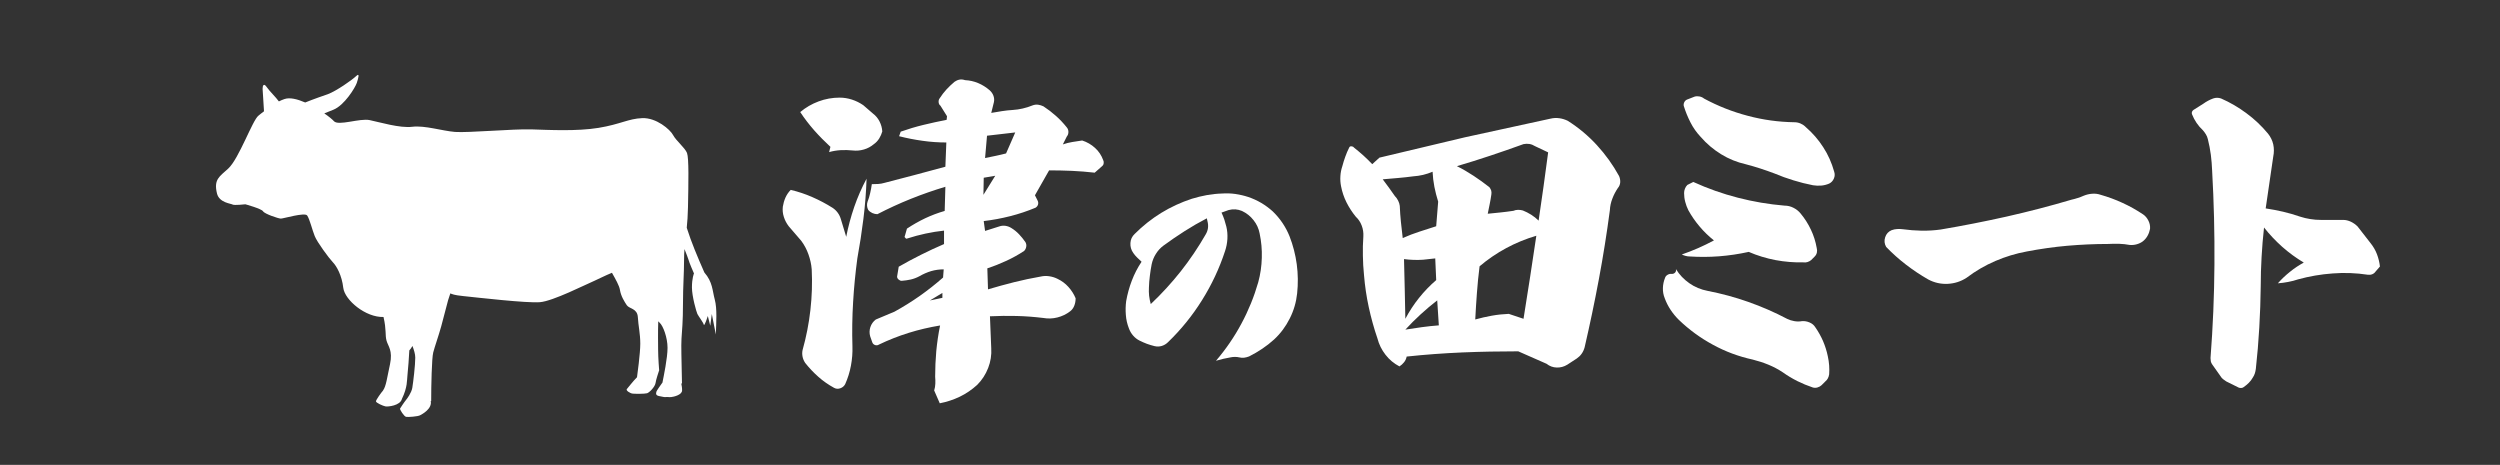 <?xml version="1.0" encoding="utf-8"?>
<!-- Generator: Adobe Illustrator 15.1.0, SVG Export Plug-In . SVG Version: 6.00 Build 0)  -->
<!DOCTYPE svg PUBLIC "-//W3C//DTD SVG 1.1//EN" "http://www.w3.org/Graphics/SVG/1.1/DTD/svg11.dtd">
<svg version="1.1" id="レイヤー_1" xmlns="http://www.w3.org/2000/svg" xmlns:xlink="http://www.w3.org/1999/xlink" x="0px"
	 y="0px" width="204.37px" height="38px" viewBox="0 0 204.37 38" enable-background="new 0 0 204.37 38" xml:space="preserve">
<rect x="0" y="0" width="204.37" height="38" fill="#333333" stroke="none"/>
<g>
	<path fill="#FFFFFF" d="M58.433,24.496c-0.205-0.752-0.165-1.43-0.853-2.222c-0.569-1.298-1.056-2.443-1.44-3.653
		c0.049-0.478,0.088-1.022,0.101-1.671c0.04-2.01,0.08-4.022-0.079-4.443c-0.166-0.423-0.896-1.006-1.139-1.465
		c-0.244-0.463-1.376-1.43-2.518-1.385c-1.136,0.041-1.785,0.502-3.571,0.795c-1.787,0.293-4.062,0.169-5.524,0.124
		c-1.463-0.042-5.151,0.289-6.211,0.21c-1.055-0.087-2.477-0.546-3.49-0.423c-1.019,0.13-2.68-0.378-3.489-0.544
		c-0.81-0.171-2.562,0.499-2.926,0.084c-0.107-0.123-0.399-0.369-0.784-0.634c0.364-0.148,0.649-0.267,0.737-0.296
		c0.903-0.354,1.789-1.809,1.917-2.188c0.124-0.377,0.275-0.876-0.051-0.564c-0.326,0.315-1.627,1.227-2.32,1.481
		c-0.283,0.096-1.181,0.406-1.843,0.676c-0.638-0.275-1.268-0.437-1.713-0.275c-0.15,0.048-0.293,0.118-0.44,0.187
		c-0.243-0.342-0.769-0.841-0.979-1.153c-0.264-0.394-0.352-0.128-0.352,0.129c0,0.212,0.088,1.159,0.115,1.832
		c-0.175,0.127-0.328,0.254-0.455,0.358c-0.488,0.373-1.587,3.511-2.468,4.324c-0.708,0.655-1.208,0.872-0.917,2.051
		c0.192,0.747,1.151,0.807,1.273,0.89c0.123,0.083,1.042-0.021,1.042-0.021s1.328,0.362,1.451,0.576
		c0.119,0.207,1.254,0.594,1.454,0.594c0.204,0,1.964-0.529,2.15-0.253c0.211,0.308,0.412,1.177,0.616,1.679
		c0.199,0.504,1.148,1.788,1.47,2.128c0.328,0.331,0.75,1.096,0.864,2.102c0.124,1.009,1.833,2.435,3.29,2.387
		c0.247,1.053,0.12,1.471,0.247,1.934c0.124,0.454,0.525,0.797,0.285,1.926c-0.247,1.134-0.315,1.791-0.568,2.143h0.007
		c-0.156,0.171-0.588,0.778-0.588,0.891c0,0.125,0.581,0.378,0.78,0.416c0.189,0.038,1.209-0.058,1.344-0.619
		c0.466-0.955,0.403-1.548,0.445-1.861c0.038-0.339,0.158-1.844,0.158-2.098c0.072-0.074,0.165-0.201,0.257-0.362
		c0.123,0.334,0.229,0.652,0.229,0.951c0,0.626-0.166,2.008-0.242,2.472c-0.071,0.403-0.41,0.865-0.503,0.976
		c-0.175,0.211-0.459,0.651-0.498,0.718c-0.038,0.07,0.327,0.651,0.498,0.678c0.168,0.028,0.948-0.026,1.138-0.129
		c0.172-0.086,1.011-0.539,0.87-1.171c0.017,0.006,0.029,0.013,0.038,0.018c0-1.256,0.048-3.521,0.167-3.982
		c0.118-0.461,0.444-1.379,0.654-2.138c0.193-0.755,0.563-2.137,0.563-2.137s0.087-0.257,0.181-0.553
		c0.167,0.059,0.277,0.138,1.031,0.215c1.22,0.127,5.24,0.592,6.297,0.502c1.059-0.082,3.778-1.466,4.464-1.754
		c0.289-0.125,0.835-0.409,1.421-0.649c0.295,0.527,0.597,1.047,0.653,1.4c0.08,0.506,0.366,0.965,0.564,1.257
		c0.208,0.295,0.853,0.251,0.899,0.964c0.039,0.714,0.2,1.345,0.2,2.18c0,0.8-0.246,2.566-0.268,2.738
		c-0.335,0.333-0.746,0.876-0.831,0.967c-0.105,0.111,0.272,0.354,0.472,0.372c0.194,0.02,0.961,0.031,1.182-0.03
		c0.207-0.068,0.64-0.526,0.691-0.829c0.034-0.271,0.255-0.922,0.289-1.027c0.008,0,0.008-0.009,0.008-0.009
		S53.8,29.234,53.8,28.605c0-0.44-0.023-1.41,0.011-2.339c0.039,0.046,0.084,0.089,0.115,0.117c0.283,0.25,0.644,1.209,0.644,2.053
		c0,0.837-0.32,2.35-0.41,2.808h0.013c-0.208,0.288-0.483,0.687-0.504,0.752c-0.014,0.082-0.14,0.3,0.182,0.376
		c0.326,0.069,0.501,0.108,0.593,0.087c0.101-0.018,0.246,0.021,0.432,0c0.188-0.018,0.875-0.171,0.883-0.537
		c0.008-0.176-0.03-0.404-0.068-0.589c0.027,0.014,0.051,0.021,0.06,0.038c-0.04-2.138-0.076-3.059-0.04-3.693
		c0.04-0.625,0.121-1.378,0.121-2.851c0-1.468,0.089-2.431,0.089-3.647c0-0.277,0.013-0.547,0.035-0.818
		c0.167,0.431,0.308,0.782,0.326,0.865c0.04,0.201,0.448,1.127,0.448,1.127s-0.166,0.376-0.166,1.135
		c0,0.752,0.367,2.012,0.446,2.179c0.081,0.166,0.492,0.713,0.525,0.879c0.047,0.17,0.328-0.713,0.328-0.713l0.199,0.798
		l0.127-0.963l0.328,1.676C58.551,26.338,58.632,25.25,58.433,24.496"/>
	<g>
		<path fill="#FFFFFF" d="M69.176,19.36c0.16-0.821,0.379-1.637,0.655-2.442c0.278-0.804,0.615-1.575,1.009-2.309
			c-0.036,1.091-0.12,2.183-0.257,3.273c-0.135,1.09-0.301,2.172-0.498,3.247c-0.158,1.182-0.276,2.372-0.345,3.568
			c-0.074,1.202-0.091,2.407-0.055,3.625c0.017,0.519-0.023,1.042-0.123,1.57c-0.097,0.525-0.255,1.032-0.472,1.515
			c-0.088,0.16-0.219,0.274-0.4,0.335c-0.177,0.062-0.347,0.051-0.507-0.038c-0.465-0.255-0.896-0.554-1.287-0.902
			c-0.396-0.351-0.752-0.727-1.077-1.14c-0.105-0.162-0.179-0.33-0.212-0.51c-0.036-0.178-0.036-0.357,0.002-0.535
			c0.301-1.075,0.516-2.166,0.64-3.275c0.126-1.11,0.162-2.22,0.107-3.328c-0.033-0.412-0.124-0.816-0.267-1.221
			c-0.142-0.401-0.339-0.775-0.592-1.111L64.48,18.5c-0.179-0.233-0.314-0.486-0.4-0.761c-0.092-0.281-0.118-0.563-0.085-0.846
			c0.039-0.252,0.11-0.498,0.215-0.741c0.107-0.239,0.252-0.451,0.43-0.63c0.606,0.144,1.2,0.34,1.771,0.593
			c0.572,0.249,1.128,0.543,1.663,0.882c0.162,0.11,0.301,0.243,0.417,0.405c0.116,0.159,0.2,0.341,0.255,0.538L69.176,19.36z
			 M67.779,12.435l0.107-0.431c-0.466-0.429-0.908-0.877-1.329-1.352c-0.417-0.476-0.799-0.971-1.14-1.491
			c0.449-0.375,0.95-0.668,1.504-0.872c0.552-0.206,1.125-0.308,1.717-0.308c0.339,0,0.676,0.054,1.007,0.161
			c0.331,0.108,0.637,0.259,0.925,0.457l0.807,0.697c0.213,0.159,0.39,0.372,0.523,0.632c0.132,0.259,0.208,0.532,0.225,0.817
			c-0.053,0.195-0.137,0.389-0.252,0.576c-0.119,0.188-0.264,0.344-0.445,0.47c-0.232,0.196-0.5,0.341-0.803,0.429
			c-0.308,0.09-0.609,0.117-0.915,0.081c-0.32-0.034-0.647-0.043-0.979-0.026C68.398,12.294,68.084,12.346,67.779,12.435
			 M76.824,32.968l-0.457-1.049c0.055-0.179,0.088-0.363,0.094-0.55c0.009-0.188,0.004-0.381-0.014-0.575
			c0-0.7,0.031-1.398,0.092-2.094c0.068-0.697,0.167-1.397,0.312-2.093c-0.878,0.145-1.734,0.344-2.564,0.603
			c-0.832,0.259-1.641,0.578-2.429,0.955c-0.103,0.07-0.217,0.083-0.334,0.038c-0.116-0.044-0.194-0.129-0.229-0.254l-0.16-0.456
			c-0.072-0.25-0.066-0.505,0.015-0.75c0.082-0.251,0.229-0.457,0.442-0.622l1.53-0.642c0.716-0.394,1.403-0.822,2.067-1.288
			c0.659-0.466,1.297-0.967,1.906-1.504l0.051-0.668c-0.361,0-0.702,0.049-1.03,0.144c-0.333,0.102-0.648,0.24-0.955,0.418
			c-0.234,0.125-0.469,0.214-0.712,0.269c-0.24,0.054-0.488,0.087-0.739,0.107c-0.089,0-0.173-0.037-0.253-0.107
			c-0.082-0.071-0.121-0.151-0.121-0.24l0.133-0.806c0.592-0.341,1.201-0.668,1.827-0.98c0.624-0.313,1.251-0.605,1.877-0.872v-1.1
			c-0.5,0.052-1.003,0.135-1.502,0.241c-0.501,0.108-1,0.24-1.504,0.403c-0.017,0.017-0.044,0.025-0.078,0.016
			c-0.038-0.014-0.063-0.037-0.08-0.072c-0.036-0.017-0.055-0.043-0.055-0.08c0-0.036,0.007-0.072,0.028-0.107l0.16-0.564
			c0.485-0.321,0.978-0.602,1.488-0.845c0.513-0.241,1.045-0.442,1.597-0.6l0.057-1.976c-0.948,0.285-1.888,0.612-2.819,0.985
			c-0.932,0.373-1.843,0.794-2.739,1.256c-0.139,0-0.28-0.033-0.415-0.093c-0.133-0.063-0.247-0.145-0.333-0.255
			c-0.057-0.106-0.086-0.216-0.097-0.334c-0.011-0.112,0.004-0.227,0.04-0.332c0.093-0.233,0.162-0.467,0.215-0.709
			c0.055-0.238,0.101-0.482,0.135-0.731c0.181,0,0.354-0.006,0.524-0.016s0.341-0.04,0.522-0.094l2.47-0.644l2.497-0.672
			l0.078-1.982c-0.643,0-1.29-0.044-1.93-0.135c-0.645-0.088-1.29-0.215-1.932-0.377l0.133-0.373
			c0.609-0.214,1.226-0.399,1.852-0.551c0.626-0.15,1.26-0.292,1.902-0.416l0.03-0.295l-0.536-0.859
			c-0.095-0.07-0.141-0.169-0.15-0.294c-0.008-0.126,0.021-0.232,0.095-0.322c0.16-0.25,0.342-0.49,0.548-0.713
			c0.208-0.222,0.425-0.434,0.659-0.627c0.127-0.09,0.262-0.149,0.405-0.176c0.139-0.026,0.292-0.013,0.453,0.042
			c0.377,0.018,0.733,0.097,1.072,0.24c0.339,0.142,0.653,0.339,0.942,0.589c0.139,0.127,0.247,0.274,0.307,0.445
			c0.063,0.169,0.078,0.344,0.04,0.522L81.033,9.23c0.291-0.051,0.582-0.102,0.875-0.145c0.293-0.046,0.584-0.077,0.874-0.095
			c0.285-0.018,0.563-0.057,0.83-0.122c0.268-0.061,0.536-0.146,0.805-0.255c0.144-0.054,0.291-0.071,0.442-0.054
			c0.151,0.02,0.299,0.066,0.442,0.135c0.358,0.233,0.697,0.493,1.02,0.781c0.322,0.285,0.615,0.599,0.887,0.939
			c0.089,0.105,0.133,0.232,0.133,0.373c0,0.145-0.044,0.269-0.133,0.376l-0.322,0.642c0.248-0.087,0.508-0.153,0.777-0.197
			c0.268-0.044,0.539-0.084,0.805-0.123c0.395,0.128,0.744,0.328,1.047,0.605c0.307,0.275,0.527,0.611,0.67,1.004
			c0.038,0.074,0.051,0.154,0.04,0.243c-0.006,0.09-0.04,0.162-0.095,0.214l-0.64,0.565c-0.627-0.072-1.25-0.12-1.866-0.149
			c-0.616-0.025-1.239-0.04-1.862-0.04l-1.157,2.037l0.215,0.426c0.055,0.106,0.067,0.212,0.04,0.319
			c-0.027,0.106-0.092,0.197-0.202,0.269c-0.679,0.284-1.374,0.516-2.08,0.694c-0.708,0.18-1.426,0.314-2.16,0.4l0.11,0.806
			l1.18-0.374c0.157-0.055,0.324-0.066,0.493-0.042c0.17,0.027,0.331,0.087,0.472,0.177c0.233,0.142,0.442,0.311,0.631,0.51
			c0.186,0.197,0.362,0.41,0.522,0.643c0.07,0.125,0.093,0.255,0.065,0.39c-0.023,0.131-0.083,0.244-0.172,0.333
			c-0.465,0.309-0.948,0.573-1.449,0.806c-0.499,0.232-1.02,0.438-1.557,0.615l0.055,1.718c0.716-0.211,1.431-0.41,2.147-0.589
			c0.714-0.179,1.433-0.33,2.147-0.454c0.232-0.054,0.47-0.064,0.709-0.028c0.243,0.035,0.47,0.105,0.685,0.214
			c0.339,0.162,0.636,0.381,0.885,0.658c0.252,0.279,0.448,0.588,0.59,0.927c0,0.213-0.034,0.415-0.107,0.601
			c-0.074,0.19-0.184,0.348-0.348,0.471c-0.303,0.234-0.649,0.4-1.033,0.497c-0.385,0.099-0.773,0.111-1.169,0.041
			c-0.714-0.087-1.439-0.143-2.174-0.161c-0.732-0.018-1.458-0.009-2.172,0.026l0.105,2.603c0.036,0.553-0.046,1.096-0.252,1.623
			c-0.205,0.527-0.504,0.989-0.898,1.382c-0.432,0.392-0.904,0.716-1.424,0.967C77.938,32.68,77.395,32.857,76.824,32.968
			 M76.017,24.563l1.022-0.216v-0.401L76.017,24.563z M80.393,15.926l0.965-1.557l-0.94,0.161L80.393,15.926z M80.528,12.919
			c0.284-0.056,0.57-0.114,0.857-0.176c0.286-0.061,0.57-0.125,0.859-0.201l0.75-1.715l-2.307,0.267L80.528,12.919z"/>
		<path fill="#FFFFFF" d="M99.856,17.379c0.088,0.186,0.162,0.375,0.228,0.562c0.061,0.188,0.118,0.384,0.167,0.584
			c0.078,0.324,0.105,0.659,0.086,1.006c-0.019,0.343-0.086,0.678-0.195,1.003c-0.464,1.417-1.093,2.75-1.882,4.01
			c-0.786,1.258-1.713,2.402-2.777,3.428c-0.153,0.152-0.324,0.252-0.519,0.311c-0.193,0.055-0.392,0.059-0.59,0.01
			c-0.217-0.055-0.423-0.115-0.621-0.188c-0.2-0.074-0.4-0.166-0.603-0.265c-0.2-0.101-0.373-0.237-0.524-0.412
			c-0.15-0.175-0.264-0.371-0.34-0.585c-0.137-0.348-0.223-0.713-0.25-1.099c-0.031-0.383-0.023-0.759,0.028-1.137
			c0.099-0.561,0.25-1.117,0.459-1.662c0.206-0.543,0.474-1.062,0.798-1.547c-0.127-0.113-0.247-0.23-0.367-0.349
			c-0.119-0.119-0.224-0.239-0.31-0.368c-0.176-0.245-0.253-0.52-0.234-0.816c0.017-0.293,0.133-0.541,0.348-0.741
			c0.662-0.664,1.387-1.236,2.166-1.718c0.786-0.481,1.622-0.867,2.51-1.159c0.4-0.122,0.807-0.222,1.222-0.298
			c0.413-0.072,0.834-0.118,1.26-0.13c0.348-0.024,0.706-0.013,1.07,0.037c0.363,0.053,0.714,0.134,1.049,0.245
			c0.375,0.125,0.733,0.289,1.074,0.489c0.336,0.2,0.65,0.432,0.938,0.693c0.299,0.291,0.567,0.606,0.798,0.951
			c0.232,0.345,0.421,0.705,0.571,1.078c0.289,0.74,0.485,1.503,0.592,2.292c0.105,0.792,0.116,1.587,0.03,2.386
			c-0.076,0.715-0.273,1.396-0.603,2.046c-0.325,0.651-0.75,1.223-1.275,1.711c-0.304,0.276-0.625,0.528-0.969,0.759
			c-0.346,0.234-0.704,0.441-1.079,0.63c-0.127,0.05-0.26,0.084-0.396,0.104c-0.139,0.018-0.276,0.009-0.413-0.026
			c-0.112-0.027-0.229-0.038-0.347-0.038c-0.118,0-0.242,0.011-0.365,0.038c-0.2,0.036-0.4,0.077-0.594,0.119
			c-0.194,0.045-0.391,0.096-0.593,0.158c0.803-0.936,1.497-1.948,2.076-3.03c0.583-1.082,1.042-2.214,1.38-3.393
			c0.177-0.65,0.273-1.314,0.29-1.989c0.023-0.678-0.04-1.34-0.177-1.994c-0.076-0.4-0.238-0.761-0.498-1.087
			c-0.256-0.328-0.572-0.577-0.947-0.754c-0.177-0.073-0.354-0.116-0.535-0.13c-0.182-0.013-0.367,0.006-0.556,0.057L99.856,17.379z
			 M98.655,17.847c-0.626,0.325-1.235,0.678-1.823,1.053c-0.587,0.375-1.165,0.77-1.727,1.183c-0.253,0.188-0.458,0.416-0.618,0.679
			c-0.164,0.259-0.278,0.543-0.341,0.843c-0.061,0.313-0.11,0.627-0.147,0.938c-0.041,0.316-0.068,0.635-0.077,0.96
			c-0.012,0.224-0.008,0.451,0.015,0.677c0.027,0.227,0.071,0.45,0.135,0.677c0.889-0.839,1.708-1.735,2.46-2.686
			c0.752-0.954,1.426-1.956,2.029-3.006c0.099-0.165,0.162-0.337,0.187-0.518c0.024-0.181,0.011-0.367-0.039-0.556L98.655,17.847z"
			/>
		<path fill="#FFFFFF" d="M112.178,13.421l0.587-0.534l7.003-1.666l7.008-1.527c0.229-0.054,0.467-0.062,0.707-0.028
			c0.243,0.035,0.468,0.106,0.684,0.213c0.878,0.558,1.67,1.218,2.376,1.987c0.706,0.771,1.309,1.608,1.811,2.522
			c0.071,0.162,0.105,0.331,0.096,0.51c-0.01,0.179-0.078,0.341-0.2,0.483c-0.179,0.269-0.331,0.555-0.444,0.859
			c-0.119,0.305-0.186,0.615-0.202,0.942c-0.25,1.892-0.55,3.778-0.9,5.646c-0.348,1.87-0.739,3.723-1.165,5.568
			c-0.055,0.196-0.135,0.372-0.245,0.524c-0.107,0.152-0.24,0.279-0.401,0.39l-0.778,0.507c-0.268,0.163-0.552,0.238-0.857,0.228
			c-0.308-0.009-0.582-0.11-0.833-0.308l-2.311-1.017c-1.517,0-3.04,0.028-4.559,0.09c-1.518,0.065-3.041,0.175-4.562,0.338
			c-0.036,0.179-0.107,0.334-0.217,0.468c-0.105,0.133-0.231,0.245-0.374,0.337c-0.446-0.234-0.83-0.549-1.142-0.955
			c-0.312-0.402-0.532-0.843-0.655-1.326c-0.289-0.841-0.524-1.696-0.712-2.563c-0.188-0.868-0.316-1.74-0.388-2.617
			c-0.054-0.539-0.086-1.065-0.092-1.584c-0.013-0.516,0-1.047,0.038-1.583c0.016-0.302-0.023-0.597-0.135-0.886
			c-0.107-0.285-0.268-0.524-0.482-0.722c-0.306-0.376-0.559-0.769-0.765-1.182c-0.206-0.412-0.354-0.852-0.442-1.316
			c-0.053-0.267-0.072-0.541-0.053-0.819c0.015-0.277,0.069-0.548,0.16-0.818c0.072-0.268,0.15-0.528,0.243-0.779
			c0.086-0.249,0.196-0.499,0.322-0.75c0.034-0.072,0.097-0.103,0.186-0.093c0.088,0.007,0.153,0.04,0.187,0.093
			c0.27,0.215,0.529,0.432,0.78,0.657C111.701,12.937,111.943,13.171,112.178,13.421 M113.035,14.658
			c0.162,0.215,0.324,0.438,0.497,0.669c0.169,0.235,0.335,0.464,0.495,0.699c0.106,0.107,0.197,0.231,0.268,0.376
			c0.072,0.143,0.118,0.287,0.134,0.43c0.018,0.445,0.049,0.886,0.093,1.313c0.045,0.429,0.096,0.869,0.148,1.315
			c0.447-0.197,0.899-0.374,1.358-0.521c0.452-0.153,0.916-0.3,1.378-0.444l0.162-2.012c-0.125-0.392-0.227-0.798-0.309-1.207
			c-0.081-0.414-0.128-0.823-0.148-1.237c-0.251,0.108-0.51,0.191-0.777,0.257c-0.269,0.063-0.537,0.101-0.807,0.119
			c-0.411,0.055-0.828,0.101-1.245,0.136C113.86,14.586,113.445,14.621,113.035,14.658 M114.775,21.18
			c0.021,0.822,0.038,1.636,0.059,2.44c0.012,0.808,0.036,1.621,0.05,2.441c0.323-0.608,0.693-1.176,1.115-1.703
			c0.419-0.527,0.889-1.015,1.407-1.461l-0.078-1.773l-0.995,0.108c-0.269,0.019-0.533,0.022-0.792,0.012
			C115.285,21.237,115.028,21.213,114.775,21.18 M114.884,26.946c0.449-0.07,0.899-0.14,1.357-0.202
			c0.455-0.063,0.917-0.11,1.38-0.146l-0.132-2.042c-0.463,0.36-0.917,0.739-1.355,1.142
			C115.694,26.102,115.278,26.519,114.884,26.946 M119.099,13.583c0.465,0.231,0.92,0.497,1.369,0.792
			c0.447,0.295,0.876,0.604,1.287,0.928c0.07,0.088,0.118,0.183,0.15,0.281c0.024,0.098,0.029,0.201,0.012,0.307
			c-0.039,0.27-0.082,0.532-0.137,0.792c-0.053,0.26-0.107,0.524-0.16,0.79c0.339-0.034,0.684-0.07,1.032-0.104
			c0.347-0.036,0.701-0.08,1.06-0.134c0.126-0.052,0.255-0.081,0.387-0.081c0.135,0,0.268,0.018,0.393,0.053
			c0.229,0.09,0.458,0.207,0.684,0.349c0.224,0.144,0.425,0.303,0.603,0.481l0.402-2.792l0.377-2.788l-1.075-0.509
			c-0.141-0.09-0.294-0.15-0.454-0.178c-0.163-0.025-0.325-0.021-0.485,0.012c-0.897,0.325-1.797,0.639-2.709,0.942
			C120.923,13.029,120.01,13.315,119.099,13.583 M120.953,21.769c-0.093,0.735-0.166,1.456-0.217,2.171
			c-0.053,0.717-0.1,1.44-0.137,2.176c0.449-0.125,0.901-0.228,1.356-0.309c0.456-0.082,0.917-0.129,1.385-0.149l1.205,0.403
			l0.537-3.408l0.51-3.381c-0.86,0.253-1.675,0.588-2.455,1.007C122.357,20.7,121.628,21.195,120.953,21.769"/>
		<path fill="#FFFFFF" d="M136.999,21.988c0.285,0.466,0.653,0.853,1.1,1.165c0.446,0.315,0.948,0.522,1.504,0.628
			c1.125,0.219,2.236,0.517,3.327,0.903c1.091,0.384,2.147,0.846,3.166,1.382c0.177,0.088,0.377,0.151,0.59,0.187
			c0.213,0.037,0.419,0.037,0.617,0c0.215-0.017,0.425,0.02,0.627,0.108c0.209,0.087,0.367,0.223,0.473,0.401
			c0.251,0.358,0.458,0.734,0.629,1.126c0.169,0.397,0.3,0.808,0.388,1.237c0.057,0.251,0.09,0.499,0.11,0.751
			c0.017,0.25,0.017,0.492,0,0.722c-0.02,0.128-0.053,0.238-0.11,0.339c-0.051,0.094-0.115,0.17-0.186,0.226l-0.322,0.322
			c-0.09,0.086-0.203,0.149-0.335,0.188c-0.133,0.038-0.264,0.038-0.39,0c-0.43-0.144-0.851-0.318-1.262-0.522
			c-0.411-0.209-0.807-0.443-1.178-0.71c-0.379-0.253-0.777-0.462-1.196-0.634c-0.419-0.171-0.846-0.306-1.273-0.414
			c-1.147-0.25-2.229-0.652-3.248-1.21c-1.021-0.552-1.953-1.231-2.792-2.039c-0.252-0.249-0.475-0.52-0.671-0.815
			c-0.196-0.294-0.358-0.614-0.482-0.955c-0.109-0.266-0.156-0.542-0.147-0.831c0.008-0.284,0.065-0.561,0.175-0.832
			c0.033-0.106,0.108-0.191,0.215-0.252c0.105-0.062,0.223-0.085,0.348-0.068c0.107,0,0.196-0.04,0.268-0.121
			C137.015,22.188,137.034,22.093,136.999,21.988 M140.112,19.653c-0.43-0.342-0.818-0.715-1.165-1.128
			c-0.352-0.411-0.662-0.859-0.929-1.341c-0.107-0.215-0.192-0.441-0.254-0.682c-0.065-0.245-0.093-0.481-0.093-0.715
			c0-0.124,0.021-0.244,0.068-0.359c0.042-0.116,0.111-0.221,0.2-0.311l0.484-0.243c1.18,0.538,2.396,0.968,3.647,1.289
			c1.252,0.323,2.522,0.539,3.81,0.646c0.25,0,0.493,0.056,0.727,0.174c0.23,0.116,0.428,0.27,0.588,0.468
			c0.341,0.411,0.624,0.855,0.845,1.329c0.226,0.473,0.382,0.971,0.472,1.487c0.036,0.127,0.04,0.249,0.015,0.375
			c-0.029,0.127-0.086,0.232-0.177,0.324l-0.294,0.296c-0.089,0.072-0.188,0.125-0.296,0.158c-0.105,0.035-0.214,0.045-0.32,0.027
			c-0.772,0.018-1.536-0.044-2.296-0.186c-0.761-0.147-1.49-0.368-2.188-0.671c-0.804,0.178-1.609,0.297-2.414,0.36
			c-0.805,0.062-1.609,0.066-2.414,0.014c-0.108,0-0.215-0.014-0.32-0.042c-0.11-0.027-0.217-0.066-0.324-0.119
			c0.465-0.163,0.914-0.336,1.341-0.524C139.252,20.093,139.682,19.882,140.112,19.653 M137.911,8.14l0.619-0.241
			c0.125-0.037,0.26-0.041,0.4-0.013c0.141,0.026,0.268,0.085,0.375,0.173c1.129,0.609,2.319,1.079,3.571,1.408
			c1.251,0.334,2.52,0.507,3.81,0.526c0.181,0,0.348,0.035,0.508,0.105c0.162,0.073,0.308,0.169,0.429,0.296
			c0.555,0.481,1.031,1.029,1.422,1.639c0.395,0.605,0.689,1.268,0.89,1.983c0.069,0.197,0.065,0.39-0.018,0.577
			c-0.079,0.187-0.206,0.326-0.387,0.416c-0.213,0.091-0.432,0.146-0.658,0.163s-0.442,0.006-0.658-0.027
			c-0.554-0.108-1.091-0.242-1.609-0.405c-0.52-0.159-1.04-0.345-1.557-0.564c-0.377-0.142-0.754-0.274-1.14-0.4
			c-0.386-0.125-0.786-0.242-1.195-0.349c-0.714-0.161-1.389-0.433-2.012-0.817c-0.627-0.385-1.183-0.855-1.666-1.41
			c-0.337-0.357-0.622-0.756-0.842-1.193c-0.224-0.44-0.408-0.891-0.551-1.356c-0.019-0.108,0-0.208,0.052-0.309
			C137.748,8.244,137.821,8.175,137.911,8.14"/>
		<path fill="#FFFFFF" d="M154.19,20.185c-0.146-0.252-0.171-0.515-0.081-0.79c0.088-0.276,0.266-0.471,0.534-0.581
			c0.145-0.051,0.291-0.082,0.444-0.09c0.149-0.011,0.299-0.006,0.443,0.013c0.52,0.072,1.036,0.11,1.557,0.121
			c0.517,0.007,1.035-0.023,1.555-0.095c1.808-0.304,3.605-0.659,5.396-1.059c1.786-0.404,3.558-0.863,5.313-1.383
			c0.16-0.035,0.325-0.079,0.493-0.135c0.171-0.05,0.335-0.116,0.5-0.188c0.213-0.087,0.44-0.142,0.685-0.161
			c0.24-0.018,0.467,0.009,0.682,0.083c0.625,0.179,1.233,0.4,1.81,0.669c0.582,0.266,1.142,0.582,1.679,0.94
			c0.179,0.124,0.321,0.294,0.428,0.508c0.109,0.215,0.153,0.438,0.134,0.671c-0.038,0.196-0.101,0.385-0.202,0.564
			c-0.099,0.179-0.228,0.331-0.387,0.456c-0.142,0.108-0.309,0.187-0.496,0.24c-0.191,0.055-0.381,0.071-0.579,0.055
			c-0.285-0.053-0.578-0.085-0.87-0.094c-0.295-0.005-0.597-0.004-0.9,0.014c-1.108,0-2.218,0.052-3.329,0.147
			c-1.108,0.098-2.219,0.258-3.325,0.469c-0.88,0.161-1.732,0.422-2.564,0.778c-0.833,0.358-1.616,0.815-2.348,1.37
			c-0.466,0.303-0.979,0.468-1.544,0.496c-0.563,0.027-1.097-0.094-1.594-0.361c-0.629-0.358-1.231-0.762-1.813-1.208
			C155.229,21.188,154.689,20.703,154.19,20.185"/>
		<path fill="#FFFFFF" d="M179.313,8.987l0.805-0.509c0.125-0.09,0.251-0.169,0.387-0.242c0.134-0.07,0.274-0.135,0.418-0.187
			c0.104-0.035,0.211-0.055,0.32-0.055c0.107,0,0.215,0.02,0.322,0.055c0.733,0.32,1.429,0.726,2.076,1.208
			c0.658,0.483,1.24,1.037,1.762,1.664c0.213,0.267,0.359,0.564,0.431,0.884c0.069,0.325,0.069,0.656,0,0.993l-0.619,4.239
			c0.483,0.074,0.955,0.162,1.422,0.27c0.46,0.107,0.926,0.243,1.396,0.405c0.27,0.088,0.544,0.153,0.83,0.197
			c0.288,0.048,0.573,0.068,0.86,0.068h1.825c0.213,0,0.423,0.051,0.63,0.148c0.204,0.097,0.39,0.229,0.55,0.389l1.044,1.341
			c0.233,0.289,0.414,0.595,0.54,0.927c0.125,0.331,0.207,0.667,0.243,1.006l-0.35,0.403c-0.072,0.106-0.166,0.184-0.282,0.229
			c-0.115,0.045-0.236,0.057-0.362,0.039c-0.948-0.144-1.904-0.18-2.872-0.105c-0.965,0.069-1.904,0.232-2.816,0.482
			c-0.268,0.091-0.542,0.161-0.822,0.213c-0.273,0.054-0.556,0.091-0.84,0.111c0.303-0.343,0.632-0.655,0.992-0.941
			c0.356-0.289,0.731-0.54,1.127-0.752c-0.628-0.376-1.216-0.807-1.76-1.287c-0.543-0.486-1.041-1.008-1.489-1.582
			c-0.089,0.802-0.156,1.604-0.2,2.399c-0.046,0.798-0.07,1.599-0.07,2.4c-0.012,1.128-0.054,2.256-0.118,3.382
			c-0.063,1.126-0.158,2.252-0.283,3.382c-0.017,0.126-0.044,0.246-0.08,0.362s-0.091,0.227-0.163,0.335
			c-0.088,0.158-0.2,0.31-0.335,0.444c-0.134,0.131-0.28,0.251-0.442,0.361c-0.053,0.036-0.118,0.055-0.188,0.055
			c-0.073,0-0.134-0.008-0.188-0.03l-1.02-0.506c-0.088-0.056-0.175-0.115-0.253-0.179c-0.082-0.061-0.151-0.134-0.202-0.227
			l-0.701-0.993c-0.051-0.069-0.085-0.152-0.108-0.243c-0.013-0.085-0.024-0.176-0.024-0.267c0.195-2.54,0.304-5.089,0.32-7.645
			c0.02-2.562-0.044-5.117-0.188-7.677c-0.017-0.428-0.051-0.857-0.104-1.285c-0.057-0.431-0.137-0.863-0.247-1.292
			c-0.033-0.141-0.086-0.271-0.158-0.387c-0.072-0.117-0.152-0.231-0.244-0.335c-0.195-0.18-0.367-0.379-0.521-0.605
			c-0.151-0.224-0.27-0.453-0.362-0.684c-0.033-0.072-0.04-0.143-0.014-0.214C179.216,9.079,179.258,9.024,179.313,8.987"/>
	</g>
</g>
</svg>
